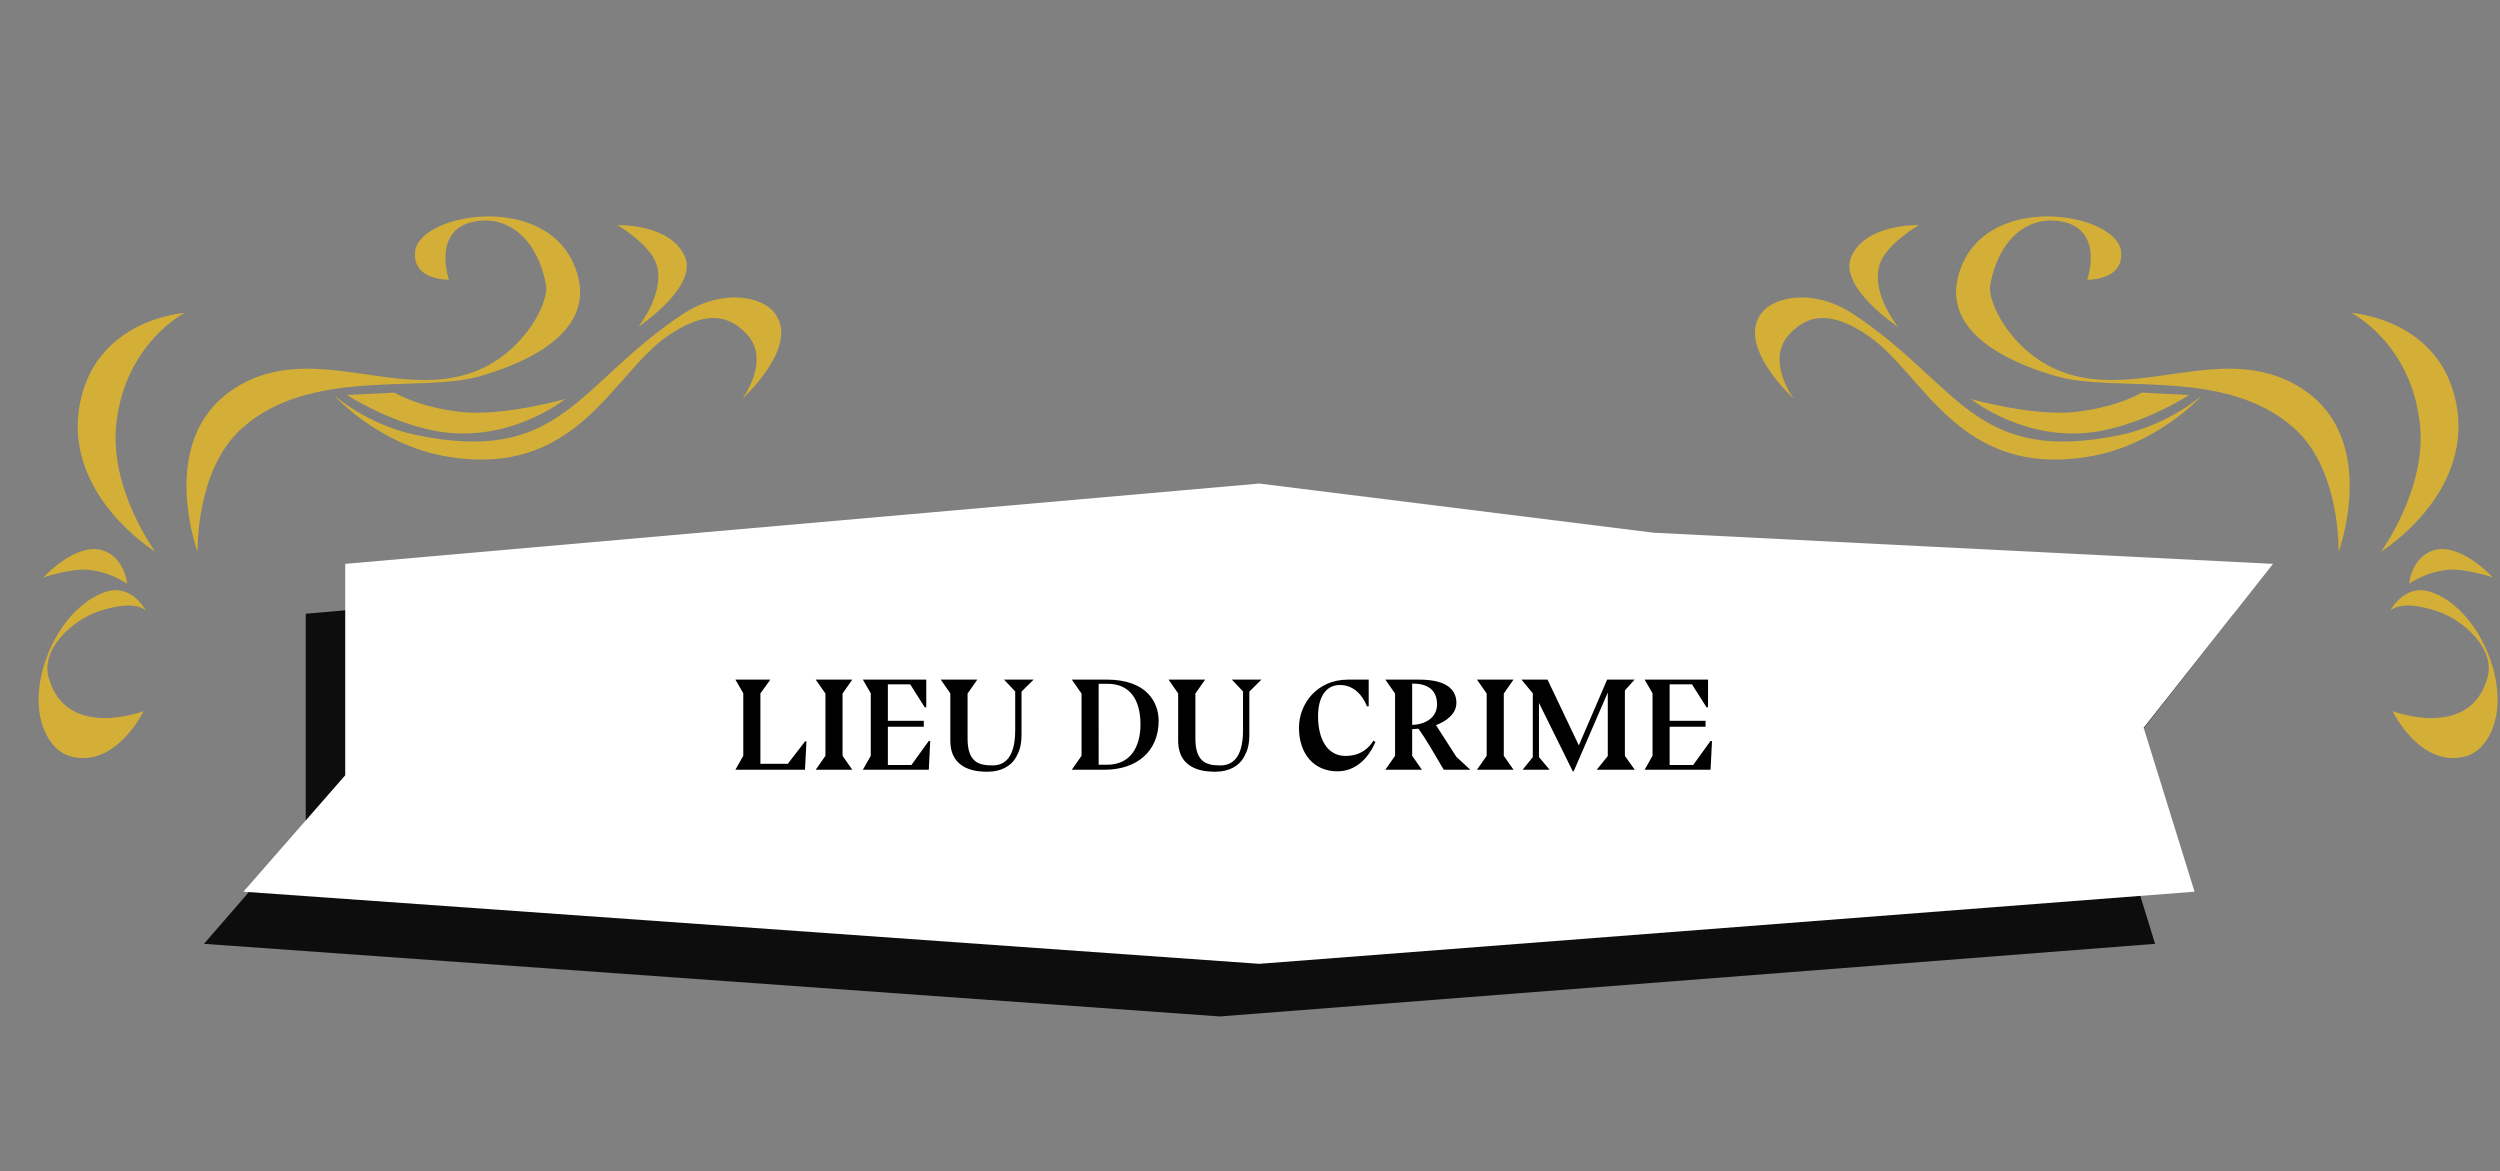 <svg xmlns="http://www.w3.org/2000/svg" width="760" height="356" fill="none"><rect width="100%" height="100%" fill="#808080" stroke="none"/><path fill="#0D0D0D" d="M92.947 186.584 370.822 162l119.919 15.051L679 186.584l-39.328 50.17 15.473 50.171L370.822 309 62 286.925l30.947-35.621z"/><path fill="#fff" d="M104.947 171.416 382.822 147l119.919 14.949L691 171.416l-39.328 49.83 15.473 49.829L382.822 293 74 271.075l30.947-35.379z"/><path fill="#000" d="m245.161 225.36-.44 8.64h-21.16l2.4-4.24v-19l-2.4-4.16h10.64l-3.04 4.2v21.4h8.32l5.28-6.84zm13.934 8.64h-11.12l2.96-4.24v-18.92l-2.96-4.24h11.12l-2.96 4.24v18.92zm23.696-8.68-.44 8.68h-20.04l2.4-4.24v-19l-2.4-4.16h19.28v8.4h-.48l-4.4-6.96h-6.8v11.08h10.92v1.8h-10.92v11.64h7.16l5.28-7.32zm27.792-15.12-.04.12v12.6c0 3.64-.52 5.16-1.64 7.24-1.44 2.64-4.52 4.44-8.64 4.44-2.44 0-11.36 0-11.36-9.44V210.8l-2.92-4.2h11.12l-2.96 4.24v13.72c0 7.4 3.72 8.12 7.6 8.12 3.2 0 6.88-1.76 6.88-10.72V210.2l-3.4-3.6h9zm15.244-3.6h10.64c12.08 0 15.76 6.84 15.76 12.52 0 9.24-6.6 14.88-16.44 14.88h-9.96l2.96-4.24v-18.92zm8.16 25.88h2.52c8.48 0 10.2-7.36 10.2-12.24 0-8-3.6-12.36-9.92-12.36h-2.8zm45.854-22.28-.04.12v12.6c0 3.64-.52 5.16-1.64 7.24-1.44 2.64-4.52 4.44-8.64 4.44-2.44 0-11.36 0-11.36-9.44V210.8l-2.92-4.2h11.12l-2.96 4.24v13.72c0 7.4 3.72 8.12 7.6 8.12 3.2 0 6.88-1.76 6.88-10.72V210.2l-3.4-3.6h9zm36.243 4.52h-.52c-1.32-3.36-4.04-6.48-8.2-6.48-4.68 0-6.68 4.24-6.68 9.52 0 6.76 2.72 12.04 8.32 12.04 4.84 0 7.24-2.6 8.52-4.64l.6.4c-1.76 4.16-5.44 8.92-11.56 8.92-7.2 0-11.68-5.4-11.68-13.24 0-7.12 5.32-14.64 14.96-14.64h6.24zM446.979 234h-8.08c-2.72-4.64-5.4-9.32-7.68-12.48l-1.92.16v8.08l2.96 4.24h-11.12l2.96-4.24v-18.92l-2.96-4.24h10.12c3.6 0 11.48.44 11.48 7.08 0 3.28-2.96 5.56-6.2 6.76l6.2 9.64zm-17.68-26.2v12.56c3.84-.08 7.56-2.12 7.56-6.2 0-4.8-3.28-6.36-7.56-6.36m30.812 26.2h-11.12l2.96-4.24v-18.92l-2.96-4.24h11.12l-2.96 4.24v18.92zm7.736-3.84 3.24 3.84h-8.2l3.08-3.84v-19.4l-3.44-4.16h7.92l9.52 20 8.6-20h8.36l-2.96 3.28v19.92l3 4.2h-11.56l3.36-4.16v-19.32l-10.36 23.96h-.28l-10.28-20.8zm52.6-4.84-.44 8.68h-20.04l2.4-4.24v-19l-2.4-4.16h19.28v8.4h-.48l-4.4-6.96h-6.8v11.08h10.92v1.8h-10.92v11.64h7.16l5.28-7.32z"/><path fill="#D4AF37" d="M47.157 167.676s-28.453-17.473-22.786-45.394c5.17-25.469 31.75-27.139 31.75-27.139s-18.025 9.113-20.761 33.617c-2.214 19.824 11.797 38.916 11.797 38.916M38.657 177.452s-.847-8.698-8.205-10.33c-7.936-1.763-17.258 8.402-17.258 8.402s7.94-2.66 13.18-2.334c6.848.427 12.283 4.262 12.283 4.262M44.396 185.736s-4.246-8.423-12.237-5.814c-9.93 3.239-17.932 15.235-19.973 27.359-2.037 12.098 2.968 20.931 9.204 22.635 13.843 3.789 22.264-13.73 22.264-13.73s-23.592 9.032-28.88-10.28c-2.382-8.698 7.274-17.286 14.893-19.933 11.866-4.115 14.729-.237 14.729-.237M60.068 167.782s-12.312-33.275 10.095-48.934c23.515-16.436 50.429 3.476 74.488-6.013 14.615-5.763 22.386-20.792 21.311-26.403-2.606-13.603-11.254-20.872-21.378-19.155-13.501 2.287-8.104 17.768-8.104 17.768s-11.195.296-10.284-8.592c1.231-12.04 42.852-18.966 49.565 7.76 4.722 18.787-20.041 27.383-30.228 30.246-18.026 5.062-51.492-2.875-72.183 15.917-13.977 12.69-13.282 37.406-13.282 37.406"/><path fill="#D4AF37" d="M101.601 120.222s10.174 8.986 24.86 12.018c44.387 9.172 48.73-15.151 80.831-36.569 12.362-8.245 24.038-5.374 27.845-.947 8.686 10.098-9.487 26.522-9.487 26.522s8.834-11.637 1.366-19.672c-5.679-6.114-12.894-7.167-24.135.626-16.925 11.735-27.437 43.474-67.375 36.523-20.564-3.582-33.905-18.501-33.905-18.501"/><path fill="#D4AF37" d="M194.039 99.35s8.716-10.804 5.326-19.561c-2.252-5.814-11.68-11.367-11.68-11.367s16.141-.494 20.522 9.6c4.014 9.268-14.168 21.328-14.168 21.328M105.472 120.079l14.462-.715s7.017 4.373 20.189 5.865c12.708 1.442 31.695-3.924 31.695-3.924s-17.49 14.179-40.187 9.553c-14.007-2.855-26.159-10.779-26.159-10.779M723.843 167.676s28.452-17.473 22.786-45.394c-5.17-25.469-31.751-27.139-31.751-27.139s18.026 9.113 20.762 33.617c2.214 19.824-11.797 38.916-11.797 38.916M732.343 177.452s.848-8.698 8.205-10.33c7.936-1.763 17.259 8.402 17.259 8.402s-7.94-2.66-13.181-2.334c-6.848.427-12.283 4.262-12.283 4.262M726.604 185.736s4.246-8.423 12.237-5.814c9.93 3.239 17.932 15.235 19.973 27.359 2.037 12.098-2.968 20.931-9.204 22.635-13.843 3.789-22.263-13.73-22.263-13.73s23.591 9.032 28.878-10.28c2.383-8.698-7.273-17.286-14.892-19.933-11.866-4.115-14.729-.237-14.729-.237M710.932 167.782s12.312-33.275-10.095-48.934c-23.515-16.436-50.429 3.476-74.488-6.013-14.615-5.763-22.386-20.792-21.311-26.403 2.606-13.603 11.254-20.872 21.378-19.155 13.501 2.287 8.104 17.768 8.104 17.768s11.195.296 10.284-8.592c-1.231-12.04-42.852-18.966-49.565 7.76-4.722 18.787 20.041 27.383 30.228 30.246 18.026 5.062 51.492-2.875 72.183 15.917 13.977 12.69 13.282 37.406 13.282 37.406"/><path fill="#D4AF37" d="M669.399 120.222s-10.174 8.986-24.86 12.018c-44.387 9.172-48.73-15.151-80.831-36.569-12.362-8.245-24.038-5.374-27.845-.947-8.686 10.098 9.487 26.522 9.487 26.522s-8.834-11.637-1.366-19.672c5.679-6.114 12.894-7.167 24.135.626 16.925 11.735 27.437 43.474 67.375 36.523 20.564-3.582 33.905-18.501 33.905-18.501"/><path fill="#D4AF37" d="M576.961 99.35s-8.716-10.804-5.326-19.561c2.252-5.814 11.68-11.367 11.68-11.367s-16.141-.494-20.522 9.6c-4.014 9.268 14.168 21.328 14.168 21.328M665.528 120.079l-14.462-.715s-7.017 4.373-20.189 5.865c-12.708 1.442-31.695-3.924-31.695-3.924s17.49 14.179 40.187 9.553c14.007-2.855 26.159-10.779 26.159-10.779"/></svg>